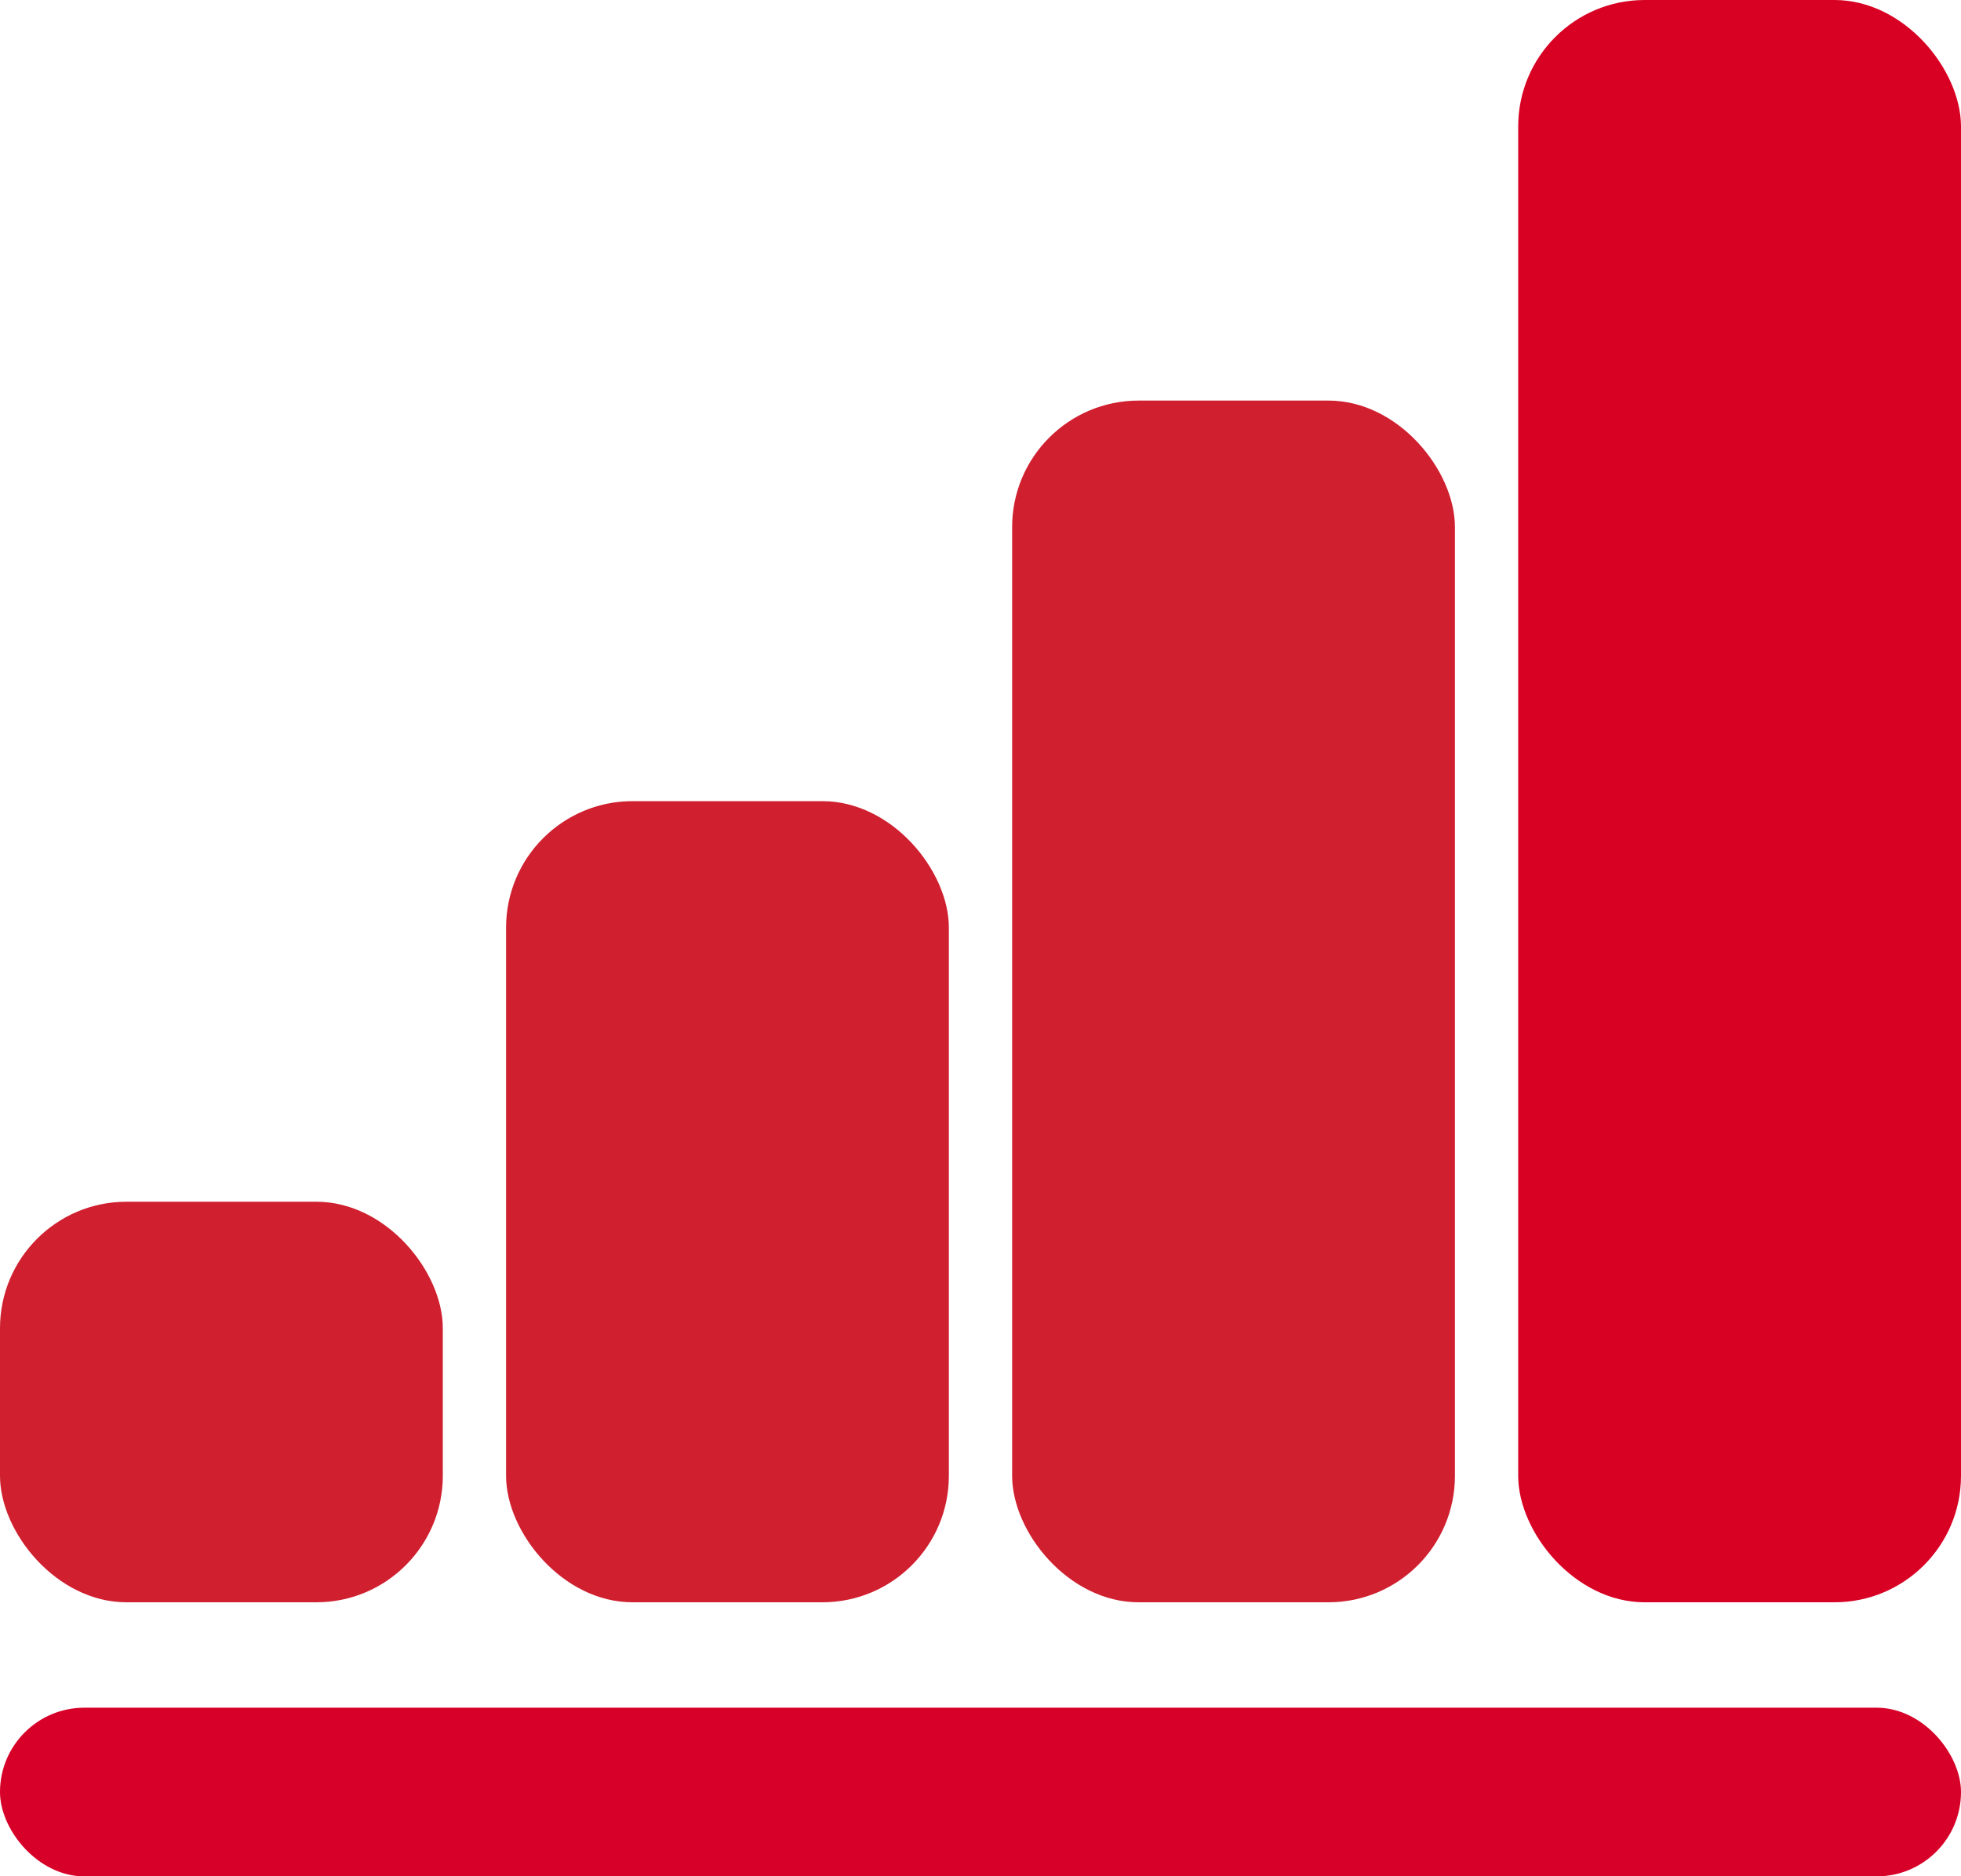 <svg xmlns="http://www.w3.org/2000/svg" fill="none" viewBox="0 0 93 89" height="89" width="93">
<rect fill="#D02030" rx="6" height="57" width="21" y="19" x="48"></rect>
<rect fill="#D80023" rx="6" height="76" width="21" x="72"></rect>
<rect fill="#D02030" rx="6" height="38" width="21" y="38" x="24"></rect>
<rect fill="#D02030" rx="6" height="19" width="21" y="57"></rect>
<rect fill="#D70028" rx="4" height="8" width="93" y="81"></rect>
</svg>
